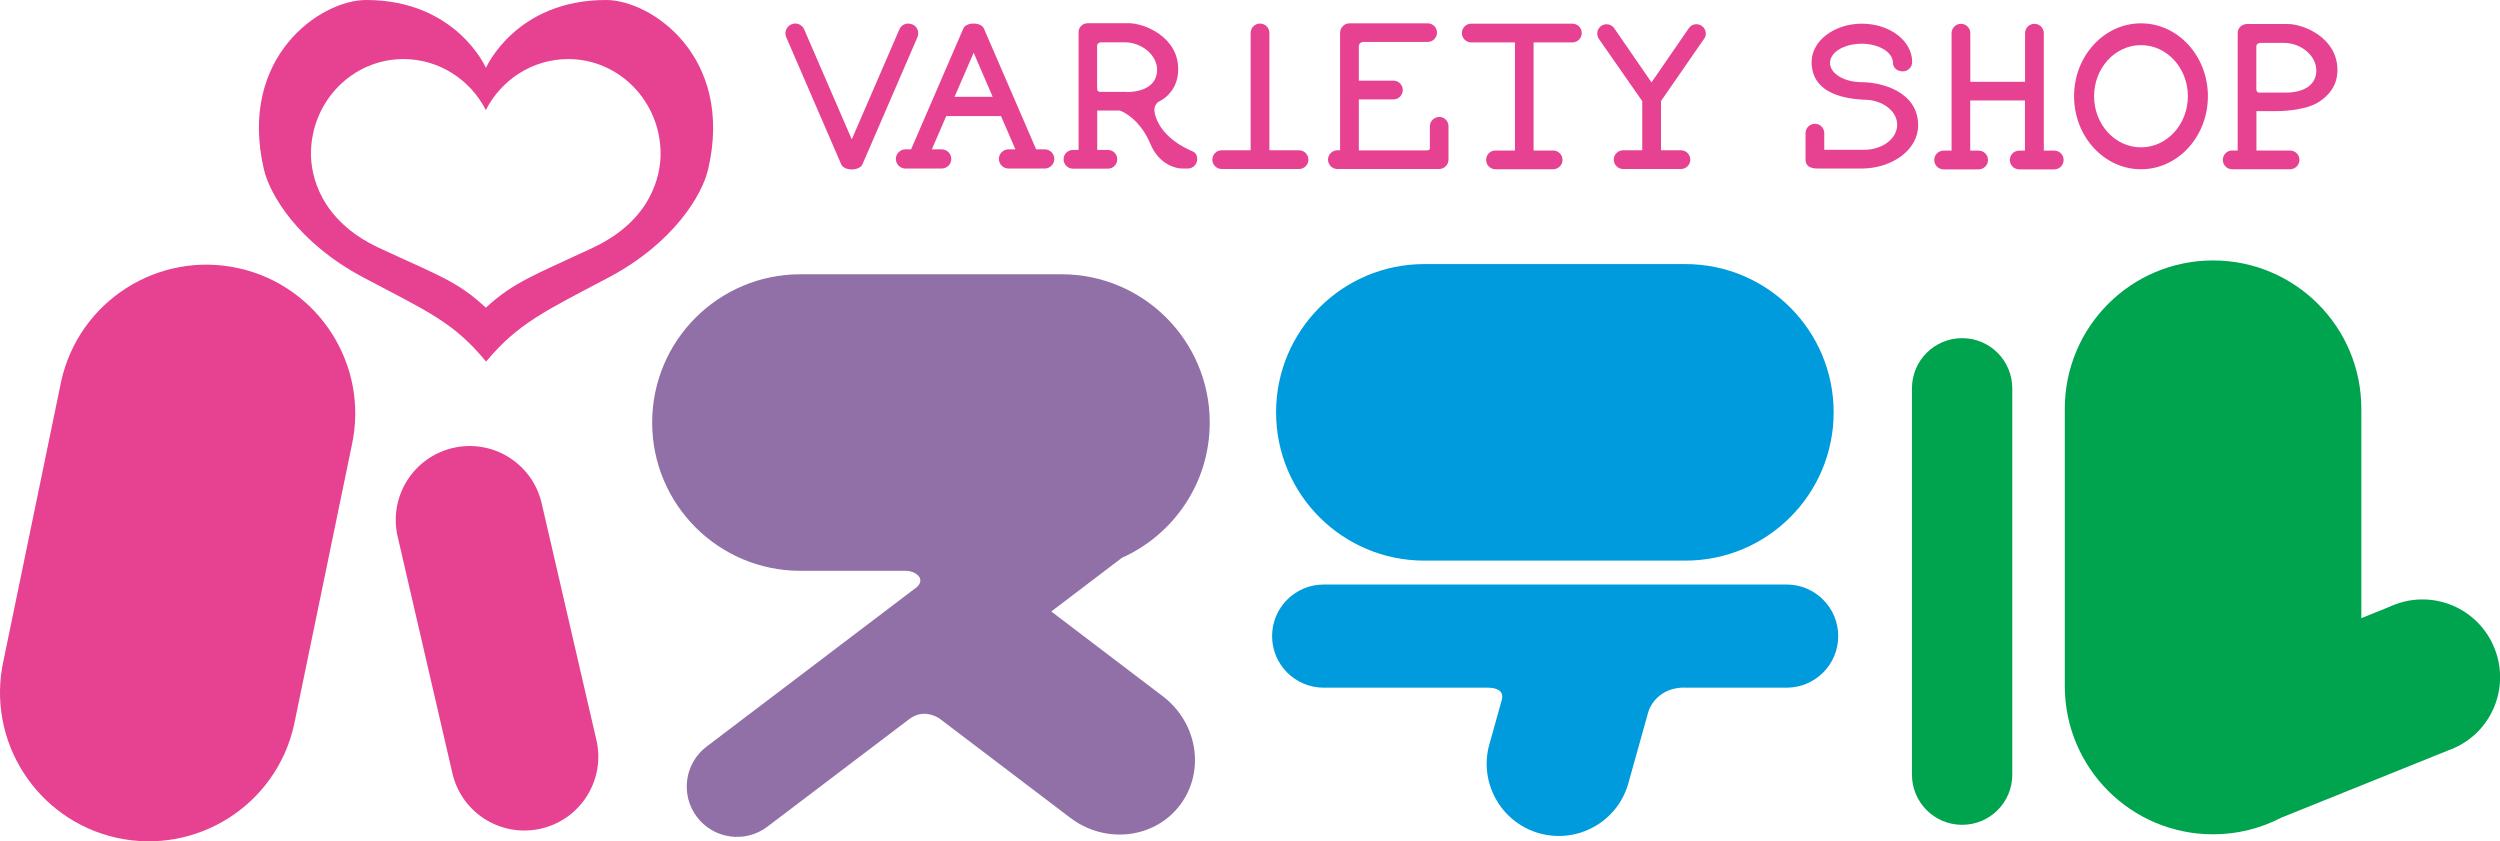<?xml version="1.0" encoding="UTF-8"?><svg id="_レイヤー_2" xmlns="http://www.w3.org/2000/svg" viewBox="0 0 213.29 71.77"><defs><style>.cls-1{fill:#e74291;}.cls-2{fill:#009bdd;}.cls-3{fill:#00a44f;}.cls-4{fill:#9170a8;}</style></defs><g id="_レイヤー_1-2"><g><g><path class="cls-1" d="M77.83,2.08c-.43-.18-.92,0-1.1,.43l-4.06,9.38-4.06-9.38c-.19-.43-.68-.62-1.1-.43-.42,.19-.62,.68-.43,1.1l4.69,10.84c.25,.58,1.55,.58,1.81,0l4.69-10.84c.18-.42,0-.92-.43-1.1Z"/><path class="cls-1" d="M145.41,3.29c.24-.37,.12-.86-.25-1.1-.37-.24-.87-.13-1.1,.25l-3.16,4.59-3.16-4.59c-.23-.37-.73-.48-1.1-.25-.37,.23-.48,.73-.25,1.1l3.72,5.34v4.19h-1.63c-.44,0-.8,.36-.8,.8s.36,.8,.8,.8h4.93c.44,0,.8-.36,.8-.8s-.36-.8-.8-.8h-1.7v-4.2l3.69-5.33Z"/><path class="cls-1" d="M134.15,2.02h-8.63c-.44,0-.8,.36-.8,.8s.36,.8,.8,.8h3.73V12.84h-1.67c-.44,0-.79,.36-.79,.8s.35,.8,.79,.8h4.93c.44,0,.8-.36,.8-.8s-.36-.8-.8-.8h-1.67V3.62h3.31c.44,0,.8-.36,.8-.8s-.36-.8-.8-.8Z"/><path class="cls-1" d="M122.79,9.98c-.44,0-.8,.36-.8,.8v1.76c0,.13,.05,.29-.3,.29h-5.76v-4.35h2.95c.44,0,.8-.36,.8-.8s-.36-.8-.8-.8h-2.95V3.94c0-.16,.13-.36,.38-.36h5.49c.44,0,.8-.36,.8-.8s-.36-.79-.8-.79h-6.67c-.44,0-.8,.37-.8,.81V12.82h-.23c-.44,0-.8,.36-.8,.8s.36,.8,.8,.8h8.68c.44,0,.8-.36,.8-.8v-2.85c0-.44-.36-.8-.8-.8Z"/><path class="cls-1" d="M110.84,12.82h-2.54V2.81c0-.44-.36-.8-.8-.8s-.8,.36-.8,.8V12.82h-2.47c-.44,0-.8,.36-.8,.8s.36,.8,.8,.8h6.6c.44,0,.8-.36,.8-.8s-.36-.8-.8-.8Z"/><path class="cls-1" d="M175.28,12.85h-.91V2.83c0-.44-.36-.8-.8-.8s-.8,.36-.8,.8V6.98h-4.67V2.83c0-.44-.36-.8-.8-.8s-.8,.36-.8,.8V12.85h-.68c-.44,0-.8,.36-.8,.8s.36,.8,.8,.8h2.99c.44,0,.8-.36,.8-.8s-.35-.8-.8-.8h-.72v-4.28h4.67v4.28h-.49c-.44,0-.8,.36-.8,.8s.36,.8,.8,.8h2.99c.44,0,.8-.36,.8-.8s-.35-.8-.8-.8Z"/><path class="cls-1" d="M81.44,8.26l1.63-3.76,1.62,3.76h-3.25Zm7.69,4.48h-.73l-4.46-10.31c-.24-.56-1.51-.56-1.75,0l-4.46,10.31h-.48c-.45,0-.82,.37-.82,.82s.37,.82,.82,.82h3.09c.45,0,.82-.37,.82-.82s-.37-.82-.82-.82h-.84l1.23-2.84h4.67l1.23,2.84h-.59c-.45,0-.82,.37-.82,.82s.37,.82,.82,.82h3.09c.45,0,.82-.37,.82-.82s-.37-.82-.82-.82"/><path class="cls-1" d="M96.11,7.84h-2.22c-.29,0-.29-.22-.29-.34V3.9c0-.15,.14-.29,.38-.29h1.97c1.47,0,2.77,1.09,2.77,2.35s-1.09,1.89-2.6,1.89Zm5.46,5c-3.01-1.37-3.08-3.4-3.08-3.4-.03-.36,.2-.68,.38-.77,.96-.49,1.65-1.43,1.65-2.77,0-2.77-2.91-3.92-4.21-3.92h-3.5c-.44,0-.79,.33-.79,.77V12.79h-.48c-.44,0-.8,.36-.8,.8s.36,.8,.8,.8h2.99c.44,0,.79-.36,.79-.8s-.36-.8-.79-.8h-.92v-3.36h1.75c.17,0,.19,0,.33,.06,.82,.38,1.82,1.27,2.44,2.75,.78,1.89,2.29,2.14,2.74,2.14h.47c.44,0,.8-.36,.8-.8s-.2-.59-.54-.74"/><path class="cls-1" d="M195.01,7.9h-2.22c-.29,0-.29-.22-.29-.34V3.95c0-.15,.14-.29,.38-.29h1.97c1.47,0,2.77,1.09,2.77,2.35s-1.09,1.89-2.6,1.89Zm2.76,.84c.92-.58,1.65-1.43,1.65-2.77,0-2.77-2.92-3.92-4.21-3.92h-3.5c-.44,0-.8,.33-.8,.77V12.84h-.47c-.44,0-.8,.36-.8,.8s.36,.8,.8,.8h4.94c.44,0,.8-.36,.8-.8s-.36-.8-.8-.8h-2.87v-3.36h1.75c.97,0,2.63-.18,3.52-.75"/><path class="cls-1" d="M163.14,5.29c0-1.81-1.92-3.27-4.29-3.27s-4.29,1.47-4.29,3.27c0,3.08,3.72,3.19,4.79,3.23,1.41,.12,2.51,1.02,2.51,2.12,0,1.18-1.25,2.14-2.81,2.14h-3.41v-1.42c0-.44-.36-.8-.8-.8s-.8,.36-.8,.8v2.22c0,.8,.74,.8,1.17,.8h3.6c2.67,0,4.84-1.64,4.84-3.68,0-2.92-3.19-3.69-4.83-3.69-1.48,0-2.69-.73-2.69-1.64s1.2-1.64,2.69-1.64,2.68,.73,2.68,1.64c0,.44,.4,.72,.84,.72s.8-.36,.8-.8Z"/><path class="cls-1" d="M182.66,12.57c-2.21,0-4-1.95-4-4.36s1.79-4.36,4-4.36,4,1.95,4,4.36-1.79,4.36-4,4.36Zm0-10.58c-3.15,0-5.71,2.79-5.71,6.22s2.56,6.23,5.71,6.23,5.71-2.79,5.71-6.23-2.56-6.22-5.71-6.22"/></g><g><g><path class="cls-1" d="M50.58,21.14c-4.96,2.32-6.75,2.92-9.13,5.11-2.43-2.27-4.09-2.76-9.13-5.11-5.03-2.35-5.79-6.21-5.79-8.01,0-4.47,3.53-8.09,7.89-8.09,3.04,0,5.71,1.76,7.03,4.35,1.32-2.59,3.99-4.35,7.03-4.35,4.35,0,7.88,3.62,7.88,8.09,0,1.8-.75,5.66-5.79,8.01ZM51.7,0c-7.72,0-10.24,5.79-10.24,5.79,0,0-2.52-5.79-10.23-5.79-3.86,0-10.94,4.82-8.72,14.43,.5,2.18,2.93,6.29,8.47,9.23,5.53,2.93,7.73,3.83,10.49,7.19,2.73-3.27,5-4.29,10.48-7.19,5.54-2.94,7.97-7.05,8.47-9.23C62.64,4.82,55.56,0,51.7,0"/><path class="cls-1" d="M20.35,22.88c-6.85-1.51-13.62,2.81-15.13,9.65L.3,56.35c-1.51,6.84,2.82,13.61,9.66,15.13,6.84,1.5,13.62-2.81,15.13-9.65l4.92-23.82c1.51-6.84-2.82-13.61-9.66-15.13Z"/><path class="cls-1" d="M50.86,63.04l-4.67-20.2c-.84-3.38-4.26-5.44-7.64-4.6-3.38,.84-5.44,4.26-4.6,7.64l4.67,20.19c.84,3.39,4.26,5.44,7.64,4.6,3.38-.84,5.44-4.26,4.6-7.64Z"/></g><path class="cls-4" d="M80.15,61.3l11.16,8.47c2.99,2.27,7.18,1.79,9.36-1.08,2.17-2.87,1.52-7.03-1.48-9.3l-9.5-7.22,6.03-4.58c4.41-1.98,7.49-6.39,7.49-11.54,0-6.98-5.66-12.65-12.65-12.65h-22.27c-6.99,0-12.65,5.66-12.65,12.65s5.66,12.65,12.65,12.65h8.98c.84,0,1.73,.67,.95,1.39l-17.93,13.6c-1.89,1.43-2.26,4.12-.83,6.01,1.43,1.89,4.12,2.26,6.01,.83l11.96-9.07c.51-.41,1.4-.94,2.72-.17Z"/><g><path class="cls-2" d="M143.79,22.53h-22.27c-6.99,0-12.65,5.66-12.65,12.65s5.66,12.65,12.65,12.65h22.27c6.99,0,12.65-5.66,12.65-12.65s-5.66-12.65-12.65-12.65Z"/><path class="cls-2" d="M143.71,58.67h8.72c2.43,0,4.4-1.97,4.4-4.4s-1.97-4.4-4.4-4.4h-39.5c-2.43,0-4.4,1.97-4.4,4.4s1.97,4.4,4.4,4.4h14.01c.59,0,1.43,.17,1.18,1.07l-1.03,3.68c-.96,3.26,.9,6.69,4.16,7.65,3.26,.96,6.69-.9,7.65-4.16l1.71-6.11c.17-.67,1.01-2.14,3.11-2.14Z"/></g><g><path class="cls-3" d="M167.4,28.85c-2.36,0-4.28,1.91-4.28,4.28v32.96c0,2.36,1.91,4.28,4.28,4.28s4.28-1.91,4.28-4.28V33.13c0-2.36-1.91-4.28-4.28-4.28Z"/><path class="cls-3" d="M212.7,55.02c-1.52-3.33-5.44-4.8-8.77-3.28l-2.47,1v-17.87c0-6.99-5.66-12.65-12.65-12.65s-12.65,5.66-12.65,12.65v23.66c0,6.99,5.66,12.65,12.65,12.65,2.1,0,4.08-.52,5.82-1.42l14.79-5.96c3.33-1.51,4.8-5.44,3.28-8.77Z"/></g></g></g></g></svg>